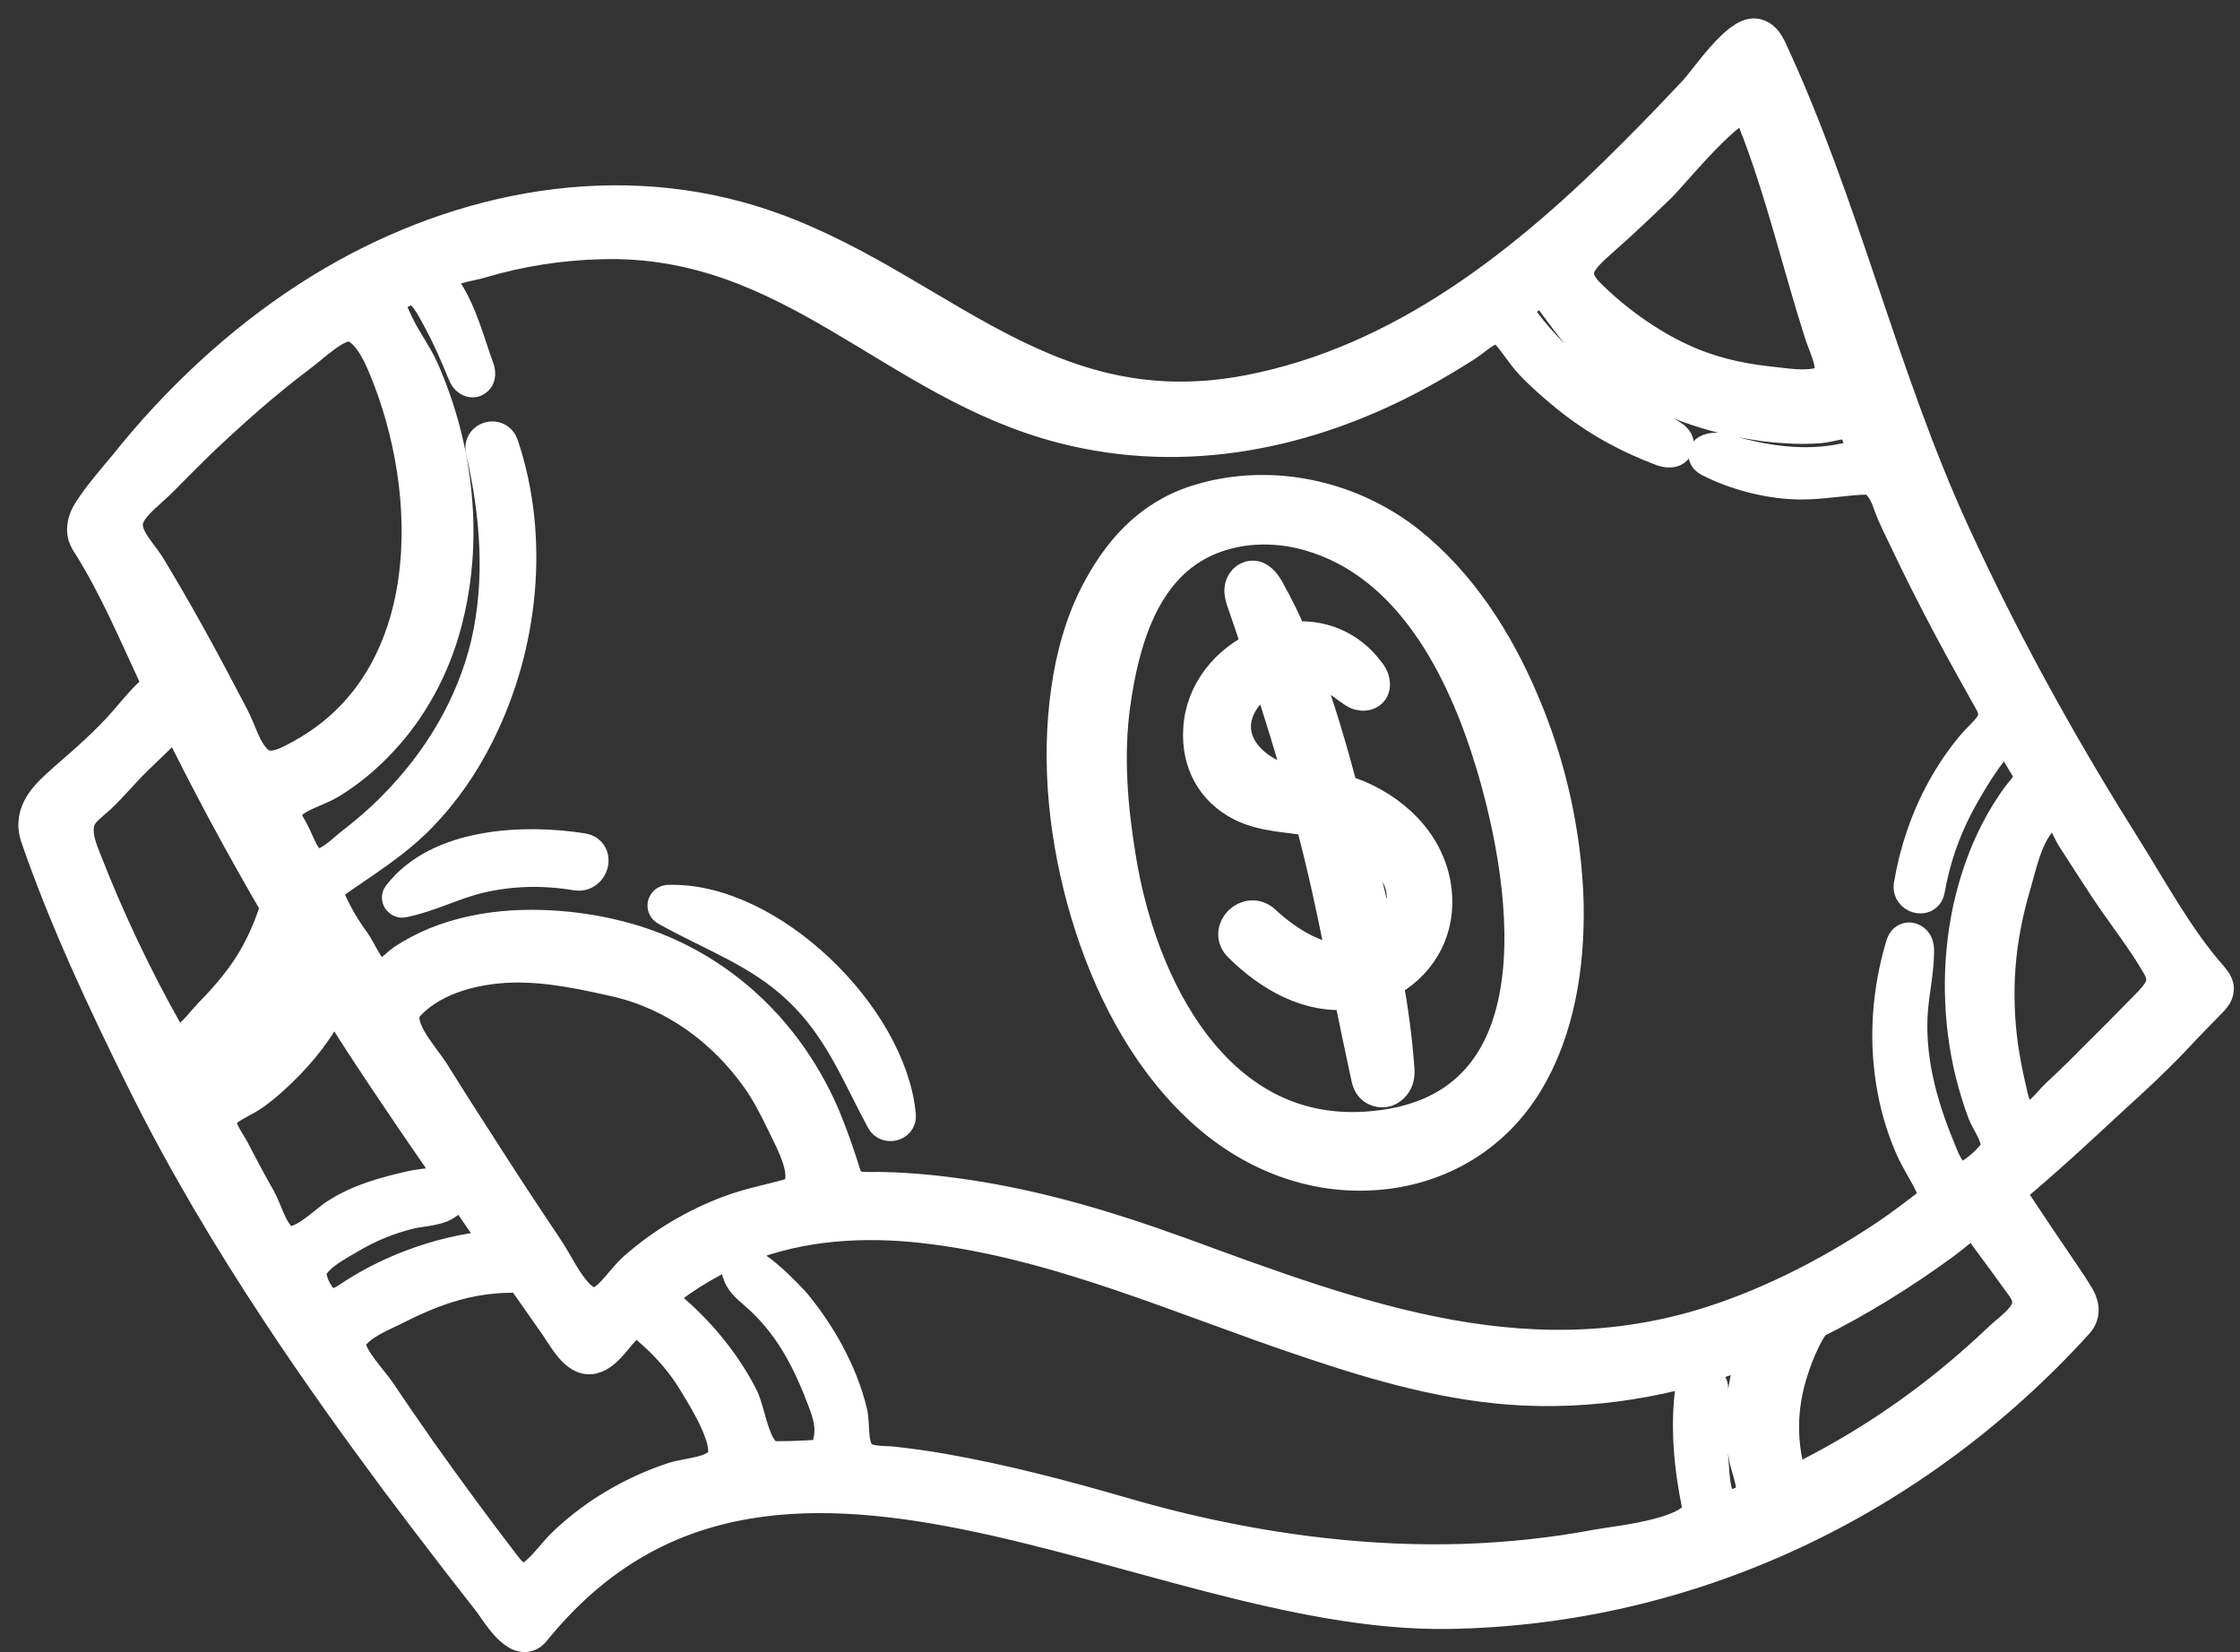 <?xml version="1.0" encoding="UTF-8"?>
<svg width="61px" height="45px" viewBox="0 0 61 45" version="1.1" xmlns="http://www.w3.org/2000/svg" xmlns:xlink="http://www.w3.org/1999/xlink">
    <rect x="0" y="0" width="61" height="45" fill="#333333" stroke="none"/>
    <title>Fill 28</title>
    <g id="Page-1" stroke="none" stroke-width="1" fill="none" fill-rule="evenodd">
        <g id="2022-04-27_orthodonticSpecialists_websiteDesigns(v1)@2x" transform="translate(-159, -2568)" fill="#FFFFFF" stroke="#FFFFFF">
            <g id="Fill-28" transform="translate(160, 2569)">
                <path d="M59.256,25.738 C59.307,25.805 59.34,25.872 59.332,25.947 C59.324,26.065 59.24,26.157 59.164,26.232 C58.863,26.542 58.553,26.852 58.259,27.171 C57.472,28.017 56.592,28.771 55.745,29.567 C55.05,30.213 54.338,30.841 53.617,31.453 C54.187,32.308 54.757,33.162 55.335,34.009 C55.385,34.092 55.444,34.176 55.494,34.26 C55.653,34.495 55.737,34.763 55.519,34.997 C51.12,39.841 44.993,42.774 38.408,42.866 C30.229,42.975 19.964,35.374 13.495,43.385 C13.135,43.83 12.548,42.816 12.372,42.589 C12.087,42.221 11.802,41.86 11.517,41.492 C10.948,40.754 10.386,40.017 9.833,39.279 C8.727,37.788 7.646,36.28 6.624,34.729 C5.283,32.701 4.034,30.606 2.953,28.428 C1.889,26.283 0.85,24.07 0.062,21.799 C-0.181,21.112 0.339,20.677 0.808,20.258 C1.378,19.763 1.965,19.252 2.459,18.682 C2.769,18.33 3.045,17.961 3.423,17.702 C3.372,17.584 3.314,17.475 3.255,17.367 C2.702,16.177 2.182,14.953 1.487,13.839 C1.428,13.755 1.378,13.671 1.344,13.571 C1.294,13.378 1.353,13.16 1.462,12.984 C1.747,12.531 2.115,12.121 2.459,11.702 C3.85,9.959 5.534,8.375 7.411,7.16 C10.839,4.939 15.07,3.892 19.076,4.981 C24.179,6.372 27.104,10.856 33.028,9.708 C37.235,8.895 40.644,6.163 43.586,3.196 C44.139,2.643 44.676,2.082 45.212,1.512 C45.496,1.202 46.36,-0.08 46.813,0.004 C46.972,0.037 47.072,0.18 47.148,0.331 C49.142,4.596 50.181,9.255 52.15,13.545 C52.896,15.171 53.709,16.772 54.581,18.339 C55.293,19.621 56.047,20.886 56.826,22.126 C57.555,23.283 58.259,24.598 59.164,25.621 C59.198,25.662 59.231,25.704 59.256,25.738 Z M57.363,26.576 C57.756,26.174 58.15,25.847 57.824,25.277 C57.405,24.548 56.86,23.869 56.399,23.174 C56.097,22.713 55.796,22.252 55.502,21.791 C55.326,21.523 55.192,20.936 54.765,21.129 C54.639,21.188 54.539,21.297 54.455,21.406 C54.103,21.875 53.969,22.528 53.81,23.081 C53.6,23.794 53.449,24.531 53.391,25.277 C53.332,26.014 53.357,26.769 53.458,27.506 C53.516,27.9 53.592,28.294 53.684,28.679 C53.734,28.922 53.835,29.408 54.111,29.517 C54.136,29.525 54.162,29.534 54.187,29.534 C54.48,29.567 54.857,29.056 55.041,28.88 C55.402,28.545 55.754,28.201 56.097,27.85 C56.525,27.431 56.944,27.003 57.363,26.576 Z M19.168,33.657 C19.151,33.615 19.143,33.564 19.168,33.523 C19.336,33.196 20.484,34.411 20.609,34.562 C21.296,35.4 21.858,36.405 22.118,37.461 C22.21,37.838 22.093,38.425 22.411,38.71 C22.637,38.911 23.073,38.869 23.349,38.902 C23.785,38.953 24.213,39.011 24.648,39.087 C26.324,39.38 27.975,39.816 29.617,40.293 C30.171,40.453 30.74,40.603 31.302,40.737 C33.774,41.316 36.313,41.626 38.852,41.55 C40.074,41.508 41.29,41.383 42.488,41.156 C43.074,41.048 45.462,40.83 45.303,40.008 C45.086,38.953 44.977,37.855 45.128,36.782 C45.162,36.531 45.589,36.598 45.564,36.841 C45.505,37.428 45.496,38.014 45.556,38.601 C45.589,38.936 45.589,39.279 45.665,39.615 C45.798,40.176 46,40.168 46.494,39.967 C46.561,39.941 46.628,39.916 46.679,39.866 C46.922,39.623 46.637,38.986 46.586,38.718 C46.461,38.064 46.461,37.386 46.586,36.732 C46.653,36.355 46.762,35.978 46.922,35.634 C44.894,36.439 42.748,36.883 40.511,36.782 C38.517,36.69 36.564,36.129 34.678,35.492 C31.226,34.344 27.807,32.768 24.154,32.358 C22.503,32.173 20.802,32.274 19.243,32.894 C18.422,33.213 17.668,33.665 16.981,34.21 C16.931,34.252 16.88,34.31 16.83,34.352 C17.794,35.081 18.615,36.02 19.151,37.067 C19.369,37.486 19.461,38.643 20.023,38.743 C20.081,38.752 20.14,38.752 20.199,38.752 C20.567,38.752 20.928,38.735 21.296,38.71 C21.372,38.71 21.456,38.701 21.506,38.651 C21.548,38.609 21.573,38.55 21.59,38.492 C21.732,38.006 21.699,37.704 21.523,37.218 C21.079,36.028 20.567,35.006 19.579,34.159 C19.411,34.017 19.235,33.866 19.168,33.657 Z M18.774,38.659 C18.883,38.106 18.255,37.101 17.986,36.657 C17.559,35.936 16.973,35.324 16.302,34.838 C16.176,34.964 16.034,35.073 15.917,35.207 C15.682,35.45 15.313,36.07 14.903,35.902 C14.601,35.777 14.366,35.324 14.19,35.073 C13.931,34.704 13.679,34.344 13.42,33.975 C13.353,33.891 13.294,33.799 13.235,33.715 C12.54,33.682 11.836,33.774 11.157,33.992 C10.646,34.151 10.135,34.386 9.657,34.629 C9.313,34.796 8.459,35.148 8.467,35.618 C8.467,36.011 9.096,36.648 9.305,36.967 C9.657,37.495 10.026,38.022 10.386,38.542 C11.123,39.581 11.878,40.612 12.657,41.626 C12.833,41.852 13.009,42.078 13.252,42.078 C13.336,42.078 13.42,42.053 13.512,41.986 C13.855,41.76 14.123,41.332 14.433,41.048 C14.852,40.654 15.322,40.302 15.816,40.017 C16.302,39.732 16.822,39.497 17.358,39.321 C17.76,39.187 18.665,39.187 18.774,38.659 Z M16.311,33.598 C17.065,32.928 17.945,32.408 18.883,32.056 C19.352,31.88 19.83,31.78 20.316,31.654 C20.559,31.587 20.752,31.553 20.844,31.302 C21.028,30.816 20.601,30.045 20.4,29.626 C20.19,29.19 19.964,28.738 19.679,28.336 C18.732,27.003 17.392,26.023 15.799,25.654 C14.911,25.453 14.014,25.26 13.101,25.26 C12.062,25.26 10.813,25.537 10.076,26.333 C9.565,26.877 10.462,27.782 10.755,28.252 C11.224,29.006 11.702,29.752 12.179,30.489 C12.716,31.327 13.26,32.157 13.813,32.978 C14.123,33.43 14.333,33.95 14.727,34.344 C14.878,34.486 15.02,34.553 15.146,34.562 C15.59,34.587 15.925,33.942 16.311,33.598 Z M17.098,25.009 C18.38,25.57 19.495,26.475 20.333,27.598 C20.752,28.16 21.104,28.771 21.38,29.417 C21.598,29.936 21.782,30.472 21.95,31.009 C22.101,31.503 22.545,31.411 22.972,31.419 C23.886,31.436 24.799,31.537 25.696,31.687 C27.497,31.989 29.257,32.517 30.967,33.137 C31,33.145 31.034,33.162 31.067,33.171 C36.045,34.997 40.837,36.824 46.142,34.897 C47.651,34.352 49.075,33.59 50.407,32.701 C50.827,32.416 51.22,32.115 51.623,31.805 C51.681,31.754 51.748,31.704 51.765,31.629 C51.773,31.57 51.757,31.511 51.731,31.461 C51.556,31.009 51.271,30.632 51.086,30.196 C50.843,29.634 50.676,29.039 50.583,28.436 C50.391,27.221 50.491,25.964 50.843,24.783 C50.86,24.724 50.885,24.665 50.927,24.64 C50.994,24.598 51.086,24.64 51.128,24.707 C51.17,24.774 51.17,24.858 51.17,24.933 C51.162,25.428 51.061,25.905 51.011,26.4 C50.885,27.749 51.237,29.065 51.748,30.296 C51.849,30.548 51.958,30.849 52.159,31.042 C52.226,31.109 52.285,31.143 52.343,31.16 C52.628,31.21 53.298,30.606 53.407,30.363 C53.55,30.037 53.198,29.584 53.081,29.299 C52.947,28.947 52.838,28.579 52.745,28.218 C52.393,26.769 52.368,25.227 52.678,23.777 C52.838,23.048 53.081,22.327 53.424,21.665 C53.592,21.339 53.785,21.02 54.002,20.727 C54.204,20.459 54.463,20.266 54.262,19.922 C54.12,19.679 53.977,19.445 53.835,19.202 C53.793,19.143 53.759,19.084 53.701,19.051 C53.382,18.858 52.393,20.626 52.259,20.894 C51.874,21.623 51.606,22.411 51.463,23.232 C51.421,23.492 51.028,23.375 51.069,23.123 C51.22,22.21 51.522,21.322 51.966,20.517 C52.192,20.107 52.452,19.721 52.754,19.361 C53.106,18.942 53.583,18.682 53.265,18.096 C52.879,17.408 52.494,16.721 52.125,16.026 C51.715,15.255 51.321,14.476 50.944,13.679 C50.793,13.361 50.634,13.059 50.516,12.733 C50.424,12.464 50.315,12.221 50.089,12.045 C50.056,12.02 50.014,11.995 49.972,11.978 C49.921,11.962 49.871,11.962 49.821,11.97 C49.226,11.987 48.648,12.104 48.061,12.104 C47.232,12.104 46.31,11.869 45.572,11.492 C45.522,11.467 45.462,11.417 45.488,11.367 C45.496,11.342 45.522,11.325 45.547,11.316 C45.715,11.249 45.916,11.3 46.1,11.358 C47.19,11.677 48.363,11.811 49.452,11.518 C49.553,11.492 49.662,11.459 49.729,11.375 C49.863,11.207 49.628,10.814 49.57,10.646 C49.544,10.587 49.528,10.529 49.477,10.487 C49.36,10.369 48.74,10.562 48.564,10.571 C48.246,10.596 47.927,10.596 47.609,10.571 C47.257,10.554 46.896,10.504 46.544,10.437 C45.12,10.177 43.72,9.599 42.605,8.66 C42.053,8.199 41.693,7.654 41.264,7.085 C41.081,6.842 40.972,6.825 40.704,6.984 C40.569,7.076 40.251,7.303 40.293,7.504 C40.302,7.571 40.335,7.621 40.368,7.671 C40.72,8.182 41.207,8.694 41.676,9.104 C41.802,9.104 42.186,9.523 42.303,9.607 C42.539,9.783 42.774,9.942 43.017,10.093 C43.493,10.378 43.996,10.621 44.475,10.914 C44.55,10.964 44.642,11.031 44.626,11.124 C44.617,11.191 44.542,11.233 44.483,11.233 C44.415,11.241 44.349,11.216 44.282,11.199 C43.327,10.839 42.472,10.369 41.676,9.716 C41.349,9.448 41.03,9.171 40.737,8.861 C40.486,8.593 40.302,8.266 40.05,7.998 C39.69,7.629 39.212,8.149 38.902,8.35 C38.483,8.618 38.047,8.878 37.603,9.121 C34.637,10.738 31.268,11.434 27.958,10.579 C23.324,9.389 20.576,5.425 15.389,5.56 C14.258,5.585 13.135,5.761 12.045,6.087 C11.802,6.163 10.922,6.263 10.948,6.624 C10.964,6.733 11.031,6.833 11.09,6.925 C11.501,7.537 11.702,8.342 11.953,9.029 C11.995,9.129 12.012,9.272 11.911,9.314 C11.861,9.339 11.802,9.314 11.76,9.272 C11.718,9.238 11.702,9.18 11.677,9.129 C11.484,8.66 11.283,8.191 11.04,7.738 C10.889,7.47 10.612,6.85 10.277,6.808 C10.051,6.783 9.64,6.992 9.59,7.227 C9.548,7.428 9.691,7.671 9.766,7.839 C9.967,8.275 10.26,8.652 10.453,9.079 C11.408,11.233 11.685,13.747 11.056,16.034 C10.738,17.182 10.16,18.263 9.339,19.135 C8.936,19.57 8.484,19.947 7.981,20.258 C7.612,20.484 7.135,20.576 6.825,20.886 C6.548,21.163 6.774,21.389 6.925,21.69 C7.076,21.959 7.21,22.478 7.545,22.595 C7.922,22.713 8.375,22.21 8.643,22.009 C9.037,21.707 9.414,21.38 9.766,21.02 C10.998,19.78 11.92,18.246 12.322,16.545 C12.724,14.802 12.582,12.984 12.179,11.258 C12.112,10.973 12.531,10.856 12.623,11.14 C13.478,13.671 13.16,16.612 11.961,18.984 C11.559,19.788 11.04,20.542 10.411,21.188 C9.707,21.917 8.844,22.436 8.023,23.014 C7.83,23.14 7.805,23.249 7.897,23.467 C8.073,23.894 8.308,24.297 8.584,24.674 C8.777,24.942 8.903,25.327 9.163,25.537 C9.481,25.78 9.783,25.369 10.009,25.21 C10.286,25.026 10.579,24.875 10.88,24.749 C12.179,24.221 13.654,24.188 15.02,24.405 C15.732,24.523 16.436,24.716 17.098,25.009 Z M7.713,34.428 C7.973,34.712 8.258,34.587 8.568,34.377 C9.707,33.615 11.241,33.062 12.724,32.995 C12.439,32.592 12.154,32.19 11.878,31.78 C10.855,30.322 9.841,28.847 8.861,27.347 C8.593,26.936 8.341,26.517 8.073,26.107 C7.772,26.769 7.328,27.389 6.825,27.908 C6.54,28.201 6.238,28.486 5.903,28.729 C5.643,28.931 5.174,29.081 4.981,29.358 C4.797,29.634 5.191,30.129 5.316,30.372 C5.543,30.816 5.777,31.252 6.02,31.679 C6.205,32.006 6.355,32.659 6.716,32.844 C7.177,33.087 7.855,32.341 8.207,32.123 C8.827,31.729 9.515,31.545 10.219,31.386 C10.436,31.335 11.71,31.126 11.191,31.671 C10.981,31.897 10.478,31.897 10.193,31.964 C9.59,32.106 9.012,32.341 8.484,32.659 C8.14,32.861 7.671,33.104 7.453,33.456 C7.286,33.74 7.52,34.21 7.713,34.428 Z M7.244,19.621 C11.015,17.551 10.989,12.448 9.506,8.937 C9.347,8.559 9.02,7.872 8.551,7.805 C8.14,7.738 7.478,8.4 7.143,8.643 C6.163,9.381 5.249,10.194 4.361,11.04 C4.018,11.383 3.674,11.719 3.33,12.071 C3.062,12.339 2.66,12.632 2.476,12.967 C2.425,13.059 2.4,13.152 2.392,13.235 C2.35,13.679 2.786,14.09 3.012,14.45 C3.381,15.062 3.741,15.682 4.085,16.302 C4.495,17.04 4.889,17.786 5.283,18.54 C5.492,18.934 5.601,19.411 5.911,19.738 C6.305,20.149 6.816,19.855 7.244,19.621 Z M6.389,27.64 C7.001,27.02 7.386,26.324 7.73,25.562 C7.545,25.26 7.361,24.967 7.177,24.665 C6.665,25.956 5.861,27.095 4.705,27.925 C4.596,28 4.487,28.084 4.403,28.193 C4.328,28.302 4.286,28.444 4.336,28.57 C4.395,28.721 4.579,28.796 4.738,28.78 C5.258,28.729 6.037,28 6.389,27.64 Z M6.598,23.676 C5.601,21.975 4.671,20.241 3.8,18.464 C3.456,18.917 2.987,19.319 2.635,19.671 C2.3,19.998 2.006,20.366 1.663,20.685 C1.361,20.961 1.051,21.137 1.051,21.598 C1.051,21.883 1.152,22.16 1.261,22.428 C1.897,24.062 2.652,25.654 3.515,27.179 C3.892,27.85 4.453,26.978 4.763,26.66 C5.258,26.157 5.719,25.612 6.054,24.992 C6.288,24.556 6.464,24.121 6.598,23.676 Z M42.204,7.034 C42.908,7.747 43.837,8.417 44.743,8.836 C45.488,9.188 46.293,9.381 47.114,9.473 C47.55,9.515 48.011,9.607 48.447,9.532 C49.293,9.397 48.782,8.551 48.614,8.006 C48.003,6.079 47.55,4.11 46.804,2.233 C46.754,2.099 46.695,1.956 46.578,1.872 C46.176,1.646 44.517,3.683 44.19,4.009 C43.662,4.52 43.134,5.023 42.581,5.509 C42.035,5.995 41.592,6.398 42.204,7.034 Z M52.796,32.098 C52.494,32.341 52.201,32.592 51.899,32.819 C50.776,33.64 49.586,34.377 48.354,34.989 C48.321,35.039 48.296,35.081 48.271,35.123 C48.061,35.458 47.877,35.894 47.759,36.271 C47.399,37.344 47.408,38.416 47.759,39.472 C49.427,38.676 50.986,37.671 52.402,36.481 C52.787,36.154 53.164,35.819 53.525,35.475 C53.818,35.199 54.371,34.855 54.287,34.369 C54.262,34.201 54.162,34.051 54.053,33.908 C53.776,33.523 53.491,33.137 53.206,32.752 C53.081,32.576 52.888,32.341 52.796,32.098 Z M14.71,22.755 C13.813,22.604 12.925,22.621 12.037,22.83 C11.333,22.998 10.671,23.35 9.959,23.492 C9.925,23.5 9.883,23.459 9.908,23.425 C10.973,22.034 13.294,21.942 14.861,22.193 C15.23,22.252 15.079,22.813 14.71,22.755 Z M17.19,23.601 C19.922,23.5 23.207,26.727 23.442,29.391 C23.458,29.584 23.173,29.651 23.081,29.484 C22.377,28.176 21.917,26.953 20.802,25.897 C19.721,24.866 18.439,24.431 17.165,23.718 C17.107,23.685 17.132,23.609 17.19,23.601 Z M40.511,28.486 C39.681,29.836 38.332,30.682 36.764,30.883 C34.855,31.126 33.036,30.405 31.654,29.081 C30.187,27.682 29.232,25.788 28.654,23.861 C28.076,21.917 27.833,19.805 28.126,17.786 C28.252,16.906 28.486,16.034 28.888,15.238 C29.483,14.073 30.296,13.135 31.578,12.716 C31.821,12.64 32.064,12.573 32.316,12.531 C34.066,12.213 35.927,12.707 37.327,13.814 C38.717,14.92 39.715,16.478 40.402,18.096 C41.147,19.822 41.574,21.716 41.626,23.601 C41.659,25.269 41.399,27.037 40.511,28.486 Z M36.178,29.777 C41.584,29.45 40.754,23.324 39.673,19.746 C38.894,17.182 37.452,14.3 34.662,13.504 C33.69,13.227 32.617,13.269 31.712,13.713 C30.053,14.526 29.517,16.495 29.282,18.179 C29.09,19.57 29.207,20.987 29.433,22.361 C29.986,25.847 32.048,30.028 36.178,29.777 Z M36.798,24.648 C37.277,24.079 37.452,23.283 37.017,22.663 C36.707,22.227 36.254,21.883 35.777,21.623 C36.061,22.704 36.337,23.785 36.564,24.875 C36.647,24.808 36.732,24.732 36.798,24.648 Z M37.017,28.093 C37.025,28.168 37.025,28.252 37.008,28.327 C36.983,28.47 36.874,28.595 36.74,28.646 C36.605,28.687 36.439,28.637 36.363,28.52 C36.321,28.453 36.303,28.386 36.288,28.31 C36.12,27.539 35.961,26.769 35.802,25.989 C34.67,26.132 33.615,25.528 32.802,24.724 C32.416,24.347 32.995,23.777 33.388,24.137 C33.957,24.665 34.729,25.176 35.542,25.227 C35.574,25.227 35.608,25.218 35.642,25.218 C35.383,23.894 35.105,22.579 34.754,21.28 C34.108,21.163 33.422,21.171 32.827,20.869 C32.056,20.475 31.67,19.738 31.721,18.875 C31.771,17.853 32.475,17.04 33.338,16.654 C33.204,16.244 33.062,15.825 32.919,15.414 C32.877,15.297 32.835,15.179 32.844,15.054 C32.852,14.936 32.927,14.811 33.053,14.777 C33.238,14.727 33.388,14.92 33.481,15.087 C33.732,15.531 33.949,15.984 34.142,16.436 C34.913,16.353 35.693,16.612 36.237,17.35 C36.288,17.417 36.329,17.484 36.345,17.568 C36.363,17.643 36.355,17.735 36.296,17.794 C36.229,17.861 36.12,17.869 36.027,17.844 C35.936,17.819 35.86,17.752 35.785,17.702 C35.55,17.526 35.306,17.358 35.039,17.241 C34.845,17.157 34.637,17.132 34.427,17.132 C34.855,18.255 35.19,19.42 35.5,20.584 C35.651,20.626 35.793,20.677 35.944,20.735 C37.074,21.213 37.98,22.168 38.047,23.433 C38.098,24.431 37.569,25.277 36.707,25.713 C36.849,26.5 36.957,27.288 37.017,28.093 Z M34.511,20.4 C34.217,19.378 33.908,18.364 33.573,17.35 C33.388,17.442 33.229,17.551 33.095,17.685 C31.872,18.917 32.986,20.174 34.243,20.358 C34.335,20.375 34.418,20.392 34.511,20.4 Z" id="Fill-1"></path>
            </g>
        </g>
    </g>
</svg>